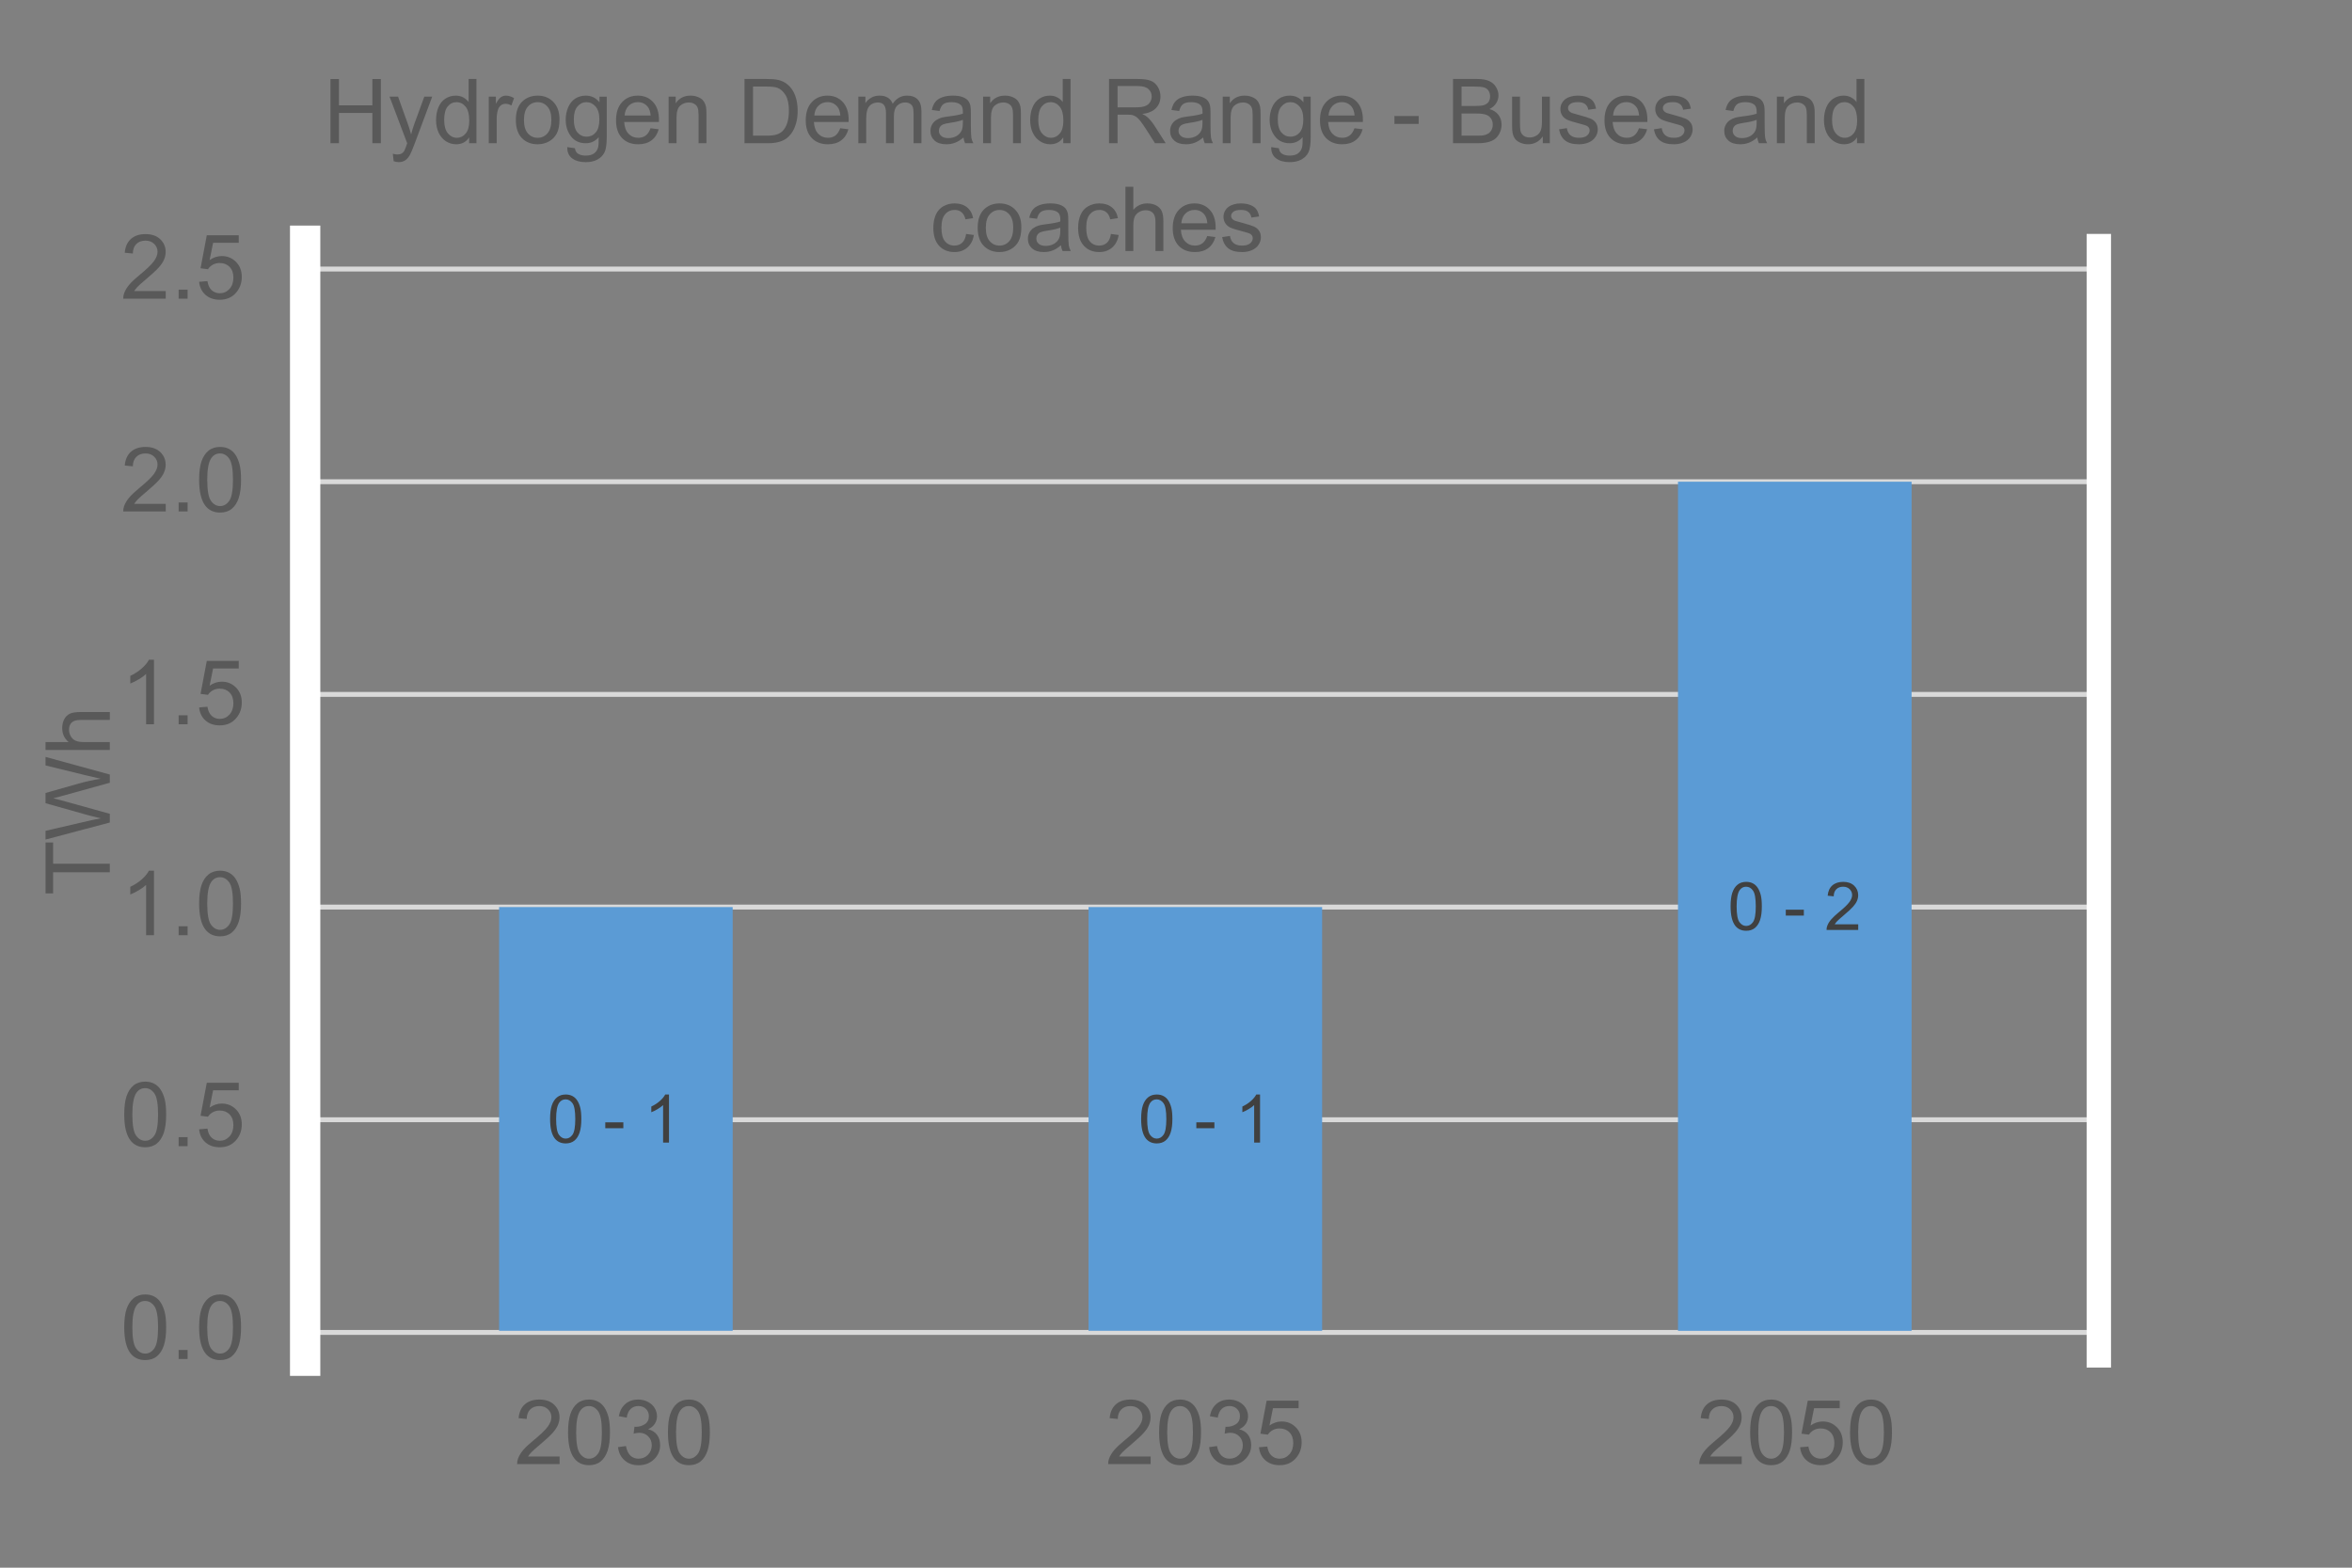 <svg version="1.1" viewBox="0.0 0.0 960.0 640.0" fill="none" stroke="none" stroke-linecap="square" stroke-miterlimit="10" xmlns:xlink="http://www.w3.org/1999/xlink" xmlns="http://www.w3.org/2000/svg"><rect x="0.0" y="0.0" width="960.0" height="640.0" fill="#808080" stroke="none"/><clipPath id="p.0"><path d="m0 0l960.0 0l0 640.0l-960.0 0l0 -640.0z" clip-rule="nonzero"/></clipPath><g clip-path="url(#p.0)"><path fill="#000000" fill-opacity="0.0" d="m0 0l960.0 0l0 640.0l-960.0 0z" fill-rule="evenodd"/><path fill="#000000" fill-opacity="0.0" d="m76.328 23.278l742.898 0l0 88.882l-742.898 0z" fill-rule="evenodd"/><path fill="#595959" d="m134.876 58.478l0 -26.234l3.469 0l0 10.766l13.641 0l0 -10.766l3.469 0l0 26.234l-3.469 0l0 -12.375l-13.641 0l0 12.375l-3.469 0zm25.8 7.328l-0.344 -3.031q1.047 0.281 1.844 0.281q1.062 0 1.703 -0.359q0.656 -0.359 1.062 -1.0q0.312 -0.484 0.984 -2.391q0.094 -0.266 0.281 -0.797l-7.203 -19.047l3.469 0l3.953 11.016q0.766 2.094 1.375 4.406q0.562 -2.219 1.328 -4.328l4.062 -11.094l3.219 0l-7.219 19.344q-1.172 3.125 -1.812 4.312q-0.859 1.594 -1.969 2.328q-1.109 0.75 -2.656 0.75q-0.922 0 -2.078 -0.391zm30.812 -7.328l0 -2.391q-1.812 2.812 -5.312 2.812q-2.281 0 -4.188 -1.25q-1.906 -1.25 -2.953 -3.484q-1.047 -2.25 -1.047 -5.172q0 -2.844 0.953 -5.156q0.953 -2.328 2.844 -3.562q1.891 -1.234 4.25 -1.234q1.703 0 3.047 0.734q1.344 0.719 2.188 1.875l0 -9.406l3.203 0l0 26.234l-2.984 0zm-10.188 -9.484q0 3.656 1.531 5.469q1.547 1.797 3.641 1.797q2.109 0 3.578 -1.719q1.484 -1.734 1.484 -5.281q0 -3.906 -1.5 -5.719q-1.5 -1.828 -3.703 -1.828q-2.141 0 -3.594 1.75q-1.438 1.75 -1.438 5.531zm18.199 9.484l0 -19.016l2.906 0l0 2.891q1.109 -2.031 2.047 -2.672q0.938 -0.641 2.062 -0.641q1.641 0 3.312 1.031l-1.109 3.0q-1.172 -0.703 -2.359 -0.703q-1.062 0 -1.906 0.641q-0.828 0.625 -1.188 1.766q-0.531 1.719 -0.531 3.75l0 9.953l-3.234 0zm11.051 -9.5q0 -5.281 2.938 -7.828q2.453 -2.109 5.969 -2.109q3.922 0 6.406 2.578q2.5 2.562 2.5 7.094q0 3.656 -1.109 5.766q-1.094 2.109 -3.203 3.266q-2.094 1.156 -4.594 1.156q-3.984 0 -6.453 -2.547q-2.453 -2.562 -2.453 -7.375zm3.312 0q0 3.641 1.594 5.469q1.594 1.812 4.0 1.812q2.406 0 4.0 -1.828q1.594 -1.828 1.594 -5.562q0 -3.531 -1.609 -5.344q-1.594 -1.812 -3.984 -1.812q-2.406 0 -4.0 1.812q-1.594 1.797 -1.594 5.453zm17.683 11.078l3.125 0.469q0.203 1.438 1.094 2.109q1.203 0.891 3.281 0.891q2.234 0 3.453 -0.906q1.219 -0.891 1.641 -2.5q0.25 -0.984 0.234 -4.125q-2.109 2.484 -5.266 2.484q-3.906 0 -6.062 -2.828q-2.141 -2.828 -2.141 -6.781q0 -2.719 0.984 -5.016q0.984 -2.312 2.844 -3.562q1.875 -1.25 4.406 -1.25q3.359 0 5.547 2.719l0 -2.297l2.969 0l0 16.438q0 4.438 -0.906 6.281q-0.906 1.859 -2.875 2.938q-1.953 1.078 -4.812 1.078q-3.406 0 -5.5 -1.531q-2.094 -1.531 -2.016 -4.609zm2.672 -11.422q0 3.734 1.484 5.453q1.484 1.719 3.719 1.719q2.219 0 3.719 -1.703q1.5 -1.703 1.5 -5.359q0 -3.5 -1.547 -5.266q-1.547 -1.766 -3.734 -1.766q-2.141 0 -3.641 1.75q-1.5 1.734 -1.5 5.172zm31.308 3.719l3.328 0.422q-0.781 2.906 -2.922 4.516q-2.125 1.609 -5.422 1.609q-4.172 0 -6.625 -2.562q-2.438 -2.562 -2.438 -7.203q0 -4.797 2.469 -7.438q2.469 -2.656 6.406 -2.656q3.812 0 6.219 2.594q2.422 2.594 2.422 7.297q0 0.297 -0.016 0.859l-14.172 0q0.172 3.141 1.766 4.812q1.594 1.656 3.984 1.656q1.766 0 3.016 -0.922q1.25 -0.938 1.984 -2.984zm-10.578 -5.203l10.625 0q-0.219 -2.406 -1.219 -3.594q-1.547 -1.859 -4.0 -1.859q-2.219 0 -3.734 1.484q-1.5 1.484 -1.672 3.969zm17.965 11.328l0 -19.016l2.891 0l0 2.703q2.094 -3.125 6.047 -3.125q1.719 0 3.156 0.625q1.453 0.609 2.156 1.609q0.719 1.0 1.016 2.391q0.172 0.891 0.172 3.125l0 11.688l-3.219 0l0 -11.562q0 -1.969 -0.375 -2.938q-0.375 -0.984 -1.344 -1.562q-0.953 -0.578 -2.234 -0.578q-2.062 0 -3.562 1.312q-1.484 1.297 -1.484 4.953l0 10.375l-3.219 0zm30.977 0l0 -26.234l9.031 0q3.062 0 4.672 0.375q2.266 0.516 3.859 1.875q2.078 1.75 3.094 4.484q1.031 2.734 1.031 6.234q0 2.984 -0.703 5.297q-0.688 2.312 -1.781 3.828q-1.094 1.516 -2.391 2.391q-1.297 0.859 -3.141 1.312q-1.828 0.438 -4.203 0.438l-9.469 0zm3.469 -3.094l5.609 0q2.594 0 4.062 -0.484q1.484 -0.484 2.359 -1.359q1.234 -1.234 1.922 -3.312q0.688 -2.094 0.688 -5.062q0 -4.125 -1.359 -6.328q-1.344 -2.219 -3.266 -2.969q-1.406 -0.531 -4.5 -0.531l-5.516 0l0 20.047zm35.597 -3.031l3.328 0.422q-0.781 2.906 -2.922 4.516q-2.125 1.609 -5.422 1.609q-4.172 0 -6.625 -2.562q-2.438 -2.562 -2.438 -7.203q0 -4.797 2.469 -7.438q2.469 -2.656 6.406 -2.656q3.812 0 6.219 2.594q2.422 2.594 2.422 7.297q0 0.297 -0.016 0.859l-14.172 0q0.172 3.141 1.766 4.812q1.594 1.656 3.984 1.656q1.766 0 3.016 -0.922q1.25 -0.938 1.984 -2.984zm-10.578 -5.203l10.625 0q-0.219 -2.406 -1.219 -3.594q-1.547 -1.859 -4.0 -1.859q-2.219 0 -3.734 1.484q-1.5 1.484 -1.672 3.969zm17.965 11.328l0 -19.016l2.875 0l0 2.672q0.891 -1.391 2.375 -2.234q1.5 -0.859 3.391 -0.859q2.109 0 3.453 0.875q1.359 0.875 1.922 2.453q2.25 -3.328 5.859 -3.328q2.828 0 4.344 1.562q1.531 1.562 1.531 4.828l0 13.047l-3.203 0l0 -11.969q0 -1.938 -0.312 -2.781q-0.312 -0.859 -1.141 -1.375q-0.812 -0.516 -1.938 -0.516q-2.0 0 -3.328 1.328q-1.312 1.328 -1.312 4.266l0 11.047l-3.234 0l0 -12.344q0 -2.156 -0.781 -3.219q-0.781 -1.078 -2.578 -1.078q-1.359 0 -2.516 0.719q-1.156 0.703 -1.672 2.094q-0.516 1.375 -0.516 3.969l0 9.859l-3.219 0zm42.926 -2.344q-1.781 1.516 -3.438 2.141q-1.656 0.625 -3.547 0.625q-3.141 0 -4.828 -1.516q-1.672 -1.531 -1.672 -3.922q0 -1.391 0.625 -2.547q0.641 -1.156 1.672 -1.844q1.031 -0.703 2.312 -1.062q0.953 -0.25 2.875 -0.484q3.891 -0.469 5.734 -1.109q0.016 -0.656 0.016 -0.844q0 -1.969 -0.906 -2.766q-1.234 -1.094 -3.672 -1.094q-2.266 0 -3.359 0.797q-1.078 0.797 -1.594 2.812l-3.156 -0.422q0.438 -2.031 1.422 -3.266q0.984 -1.25 2.844 -1.922q1.859 -0.672 4.312 -0.672q2.438 0 3.953 0.578q1.531 0.562 2.234 1.438q0.719 0.859 1.0 2.188q0.172 0.828 0.172 2.969l0 4.297q0 4.5 0.203 5.688q0.203 1.188 0.812 2.281l-3.359 0q-0.5 -1.0 -0.656 -2.344zm-0.266 -7.203q-1.75 0.719 -5.25 1.219q-2.0 0.297 -2.828 0.656q-0.812 0.344 -1.266 1.047q-0.438 0.688 -0.438 1.531q0 1.281 0.969 2.141q0.984 0.859 2.859 0.859q1.859 0 3.312 -0.812q1.453 -0.812 2.125 -2.234q0.516 -1.094 0.516 -3.219l0 -1.188zm8.261 9.547l0 -19.016l2.891 0l0 2.703q2.094 -3.125 6.047 -3.125q1.719 0 3.156 0.625q1.453 0.609 2.156 1.609q0.719 1.0 1.016 2.391q0.172 0.891 0.172 3.125l0 11.688l-3.219 0l0 -11.562q0 -1.969 -0.375 -2.938q-0.375 -0.984 -1.344 -1.562q-0.953 -0.578 -2.234 -0.578q-2.062 0 -3.562 1.312q-1.484 1.297 -1.484 4.953l0 10.375l-3.219 0zm32.715 0l0 -2.391q-1.812 2.812 -5.312 2.812q-2.281 0 -4.188 -1.25q-1.906 -1.25 -2.953 -3.484q-1.047 -2.25 -1.047 -5.172q0 -2.844 0.953 -5.156q0.953 -2.328 2.844 -3.562q1.891 -1.234 4.25 -1.234q1.703 0 3.047 0.734q1.344 0.719 2.188 1.875l0 -9.406l3.203 0l0 26.234l-2.984 0zm-10.188 -9.484q0 3.656 1.531 5.469q1.547 1.797 3.641 1.797q2.109 0 3.578 -1.719q1.484 -1.734 1.484 -5.281q0 -3.906 -1.5 -5.719q-1.5 -1.828 -3.703 -1.828q-2.141 0 -3.594 1.75q-1.438 1.75 -1.438 5.531zm28.883 9.484l0 -26.234l11.641 0q3.516 0 5.328 0.703q1.828 0.703 2.922 2.5q1.094 1.781 1.094 3.953q0 2.797 -1.812 4.719q-1.797 1.906 -5.578 2.422q1.375 0.656 2.094 1.312q1.516 1.391 2.875 3.484l4.562 7.141l-4.359 0l-3.469 -5.453q-1.531 -2.375 -2.516 -3.625q-0.984 -1.25 -1.766 -1.75q-0.766 -0.5 -1.578 -0.703q-0.594 -0.125 -1.938 -0.125l-4.016 0l0 11.656l-3.484 0zm3.484 -14.656l7.453 0q2.391 0 3.734 -0.484q1.344 -0.5 2.031 -1.578q0.703 -1.094 0.703 -2.359q0 -1.859 -1.359 -3.062q-1.344 -1.203 -4.266 -1.203l-8.297 0l0 8.688zm34.925 12.312q-1.781 1.516 -3.438 2.141q-1.656 0.625 -3.547 0.625q-3.141 0 -4.828 -1.516q-1.672 -1.531 -1.672 -3.922q0 -1.391 0.625 -2.547q0.641 -1.156 1.672 -1.844q1.031 -0.703 2.312 -1.062q0.953 -0.25 2.875 -0.484q3.891 -0.469 5.734 -1.109q0.016 -0.656 0.016 -0.844q0 -1.969 -0.906 -2.766q-1.234 -1.094 -3.672 -1.094q-2.266 0 -3.359 0.797q-1.078 0.797 -1.594 2.812l-3.156 -0.422q0.438 -2.031 1.422 -3.266q0.984 -1.25 2.844 -1.922q1.859 -0.672 4.312 -0.672q2.438 0 3.953 0.578q1.531 0.562 2.234 1.438q0.719 0.859 1.0 2.188q0.172 0.828 0.172 2.969l0 4.297q0 4.5 0.203 5.688q0.203 1.188 0.812 2.281l-3.359 0q-0.5 -1.0 -0.656 -2.344zm-0.266 -7.203q-1.75 0.719 -5.25 1.219q-2.0 0.297 -2.828 0.656q-0.812 0.344 -1.266 1.047q-0.438 0.688 -0.438 1.531q0 1.281 0.969 2.141q0.984 0.859 2.859 0.859q1.859 0 3.312 -0.812q1.453 -0.812 2.125 -2.234q0.516 -1.094 0.516 -3.219l0 -1.188zm8.261 9.547l0 -19.016l2.891 0l0 2.703q2.094 -3.125 6.047 -3.125q1.719 0 3.156 0.625q1.453 0.609 2.156 1.609q0.719 1.0 1.016 2.391q0.172 0.891 0.172 3.125l0 11.688l-3.219 0l0 -11.562q0 -1.969 -0.375 -2.938q-0.375 -0.984 -1.344 -1.562q-0.953 -0.578 -2.234 -0.578q-2.062 0 -3.562 1.312q-1.484 1.297 -1.484 4.953l0 10.375l-3.219 0zm19.793 1.578l3.125 0.469q0.203 1.438 1.094 2.109q1.203 0.891 3.281 0.891q2.234 0 3.453 -0.906q1.219 -0.891 1.641 -2.5q0.25 -0.984 0.234 -4.125q-2.109 2.484 -5.266 2.484q-3.906 0 -6.062 -2.828q-2.141 -2.828 -2.141 -6.781q0 -2.719 0.984 -5.016q0.984 -2.312 2.844 -3.562q1.875 -1.25 4.406 -1.25q3.359 0 5.547 2.719l0 -2.297l2.969 0l0 16.438q0 4.438 -0.906 6.281q-0.906 1.859 -2.875 2.938q-1.953 1.078 -4.812 1.078q-3.406 0 -5.5 -1.531q-2.094 -1.531 -2.016 -4.609zm2.672 -11.422q0 3.734 1.484 5.453q1.484 1.719 3.719 1.719q2.219 0 3.719 -1.703q1.5 -1.703 1.5 -5.359q0 -3.5 -1.547 -5.266q-1.547 -1.766 -3.734 -1.766q-2.141 0 -3.641 1.75q-1.5 1.734 -1.5 5.172zm31.308 3.719l3.328 0.422q-0.781 2.906 -2.922 4.516q-2.125 1.609 -5.422 1.609q-4.172 0 -6.625 -2.562q-2.438 -2.562 -2.438 -7.203q0 -4.797 2.469 -7.438q2.469 -2.656 6.406 -2.656q3.812 0 6.219 2.594q2.422 2.594 2.422 7.297q0 0.297 -0.016 0.859l-14.172 0q0.172 3.141 1.766 4.812q1.594 1.656 3.984 1.656q1.766 0 3.016 -0.922q1.25 -0.938 1.984 -2.984zm-10.578 -5.203l10.625 0q-0.219 -2.406 -1.219 -3.594q-1.547 -1.859 -4.0 -1.859q-2.219 0 -3.734 1.484q-1.5 1.484 -1.672 3.969zm26.883 3.453l0 -3.234l9.906 0l0 3.234l-9.906 0zm23.922 7.875l0 -26.234l9.844 0q3.0 0 4.812 0.797q1.828 0.797 2.859 2.453q1.031 1.656 1.031 3.453q0 1.688 -0.922 3.172q-0.906 1.484 -2.75 2.406q2.375 0.688 3.656 2.375q1.281 1.688 1.281 3.969q0 1.844 -0.781 3.438q-0.781 1.578 -1.922 2.438q-1.141 0.859 -2.875 1.297q-1.719 0.438 -4.234 0.438l-10.0 0zm3.469 -15.219l5.672 0q2.312 0 3.312 -0.297q1.328 -0.391 2.0 -1.297q0.672 -0.922 0.672 -2.297q0 -1.312 -0.625 -2.297q-0.625 -1.0 -1.797 -1.359q-1.156 -0.375 -3.984 -0.375l-5.25 0l0 7.922zm0 12.125l6.531 0q1.688 0 2.359 -0.125q1.203 -0.219 2.0 -0.719q0.812 -0.5 1.328 -1.453q0.531 -0.969 0.531 -2.219q0 -1.469 -0.766 -2.547q-0.75 -1.078 -2.078 -1.516q-1.328 -0.453 -3.844 -0.453l-6.062 0l0 9.031zm33.168 3.094l0 -2.797q-2.219 3.219 -6.031 3.219q-1.688 0 -3.156 -0.641q-1.453 -0.641 -2.156 -1.609q-0.703 -0.984 -0.984 -2.391q-0.203 -0.953 -0.203 -3.016l0 -11.781l3.219 0l0 10.547q0 2.531 0.203 3.406q0.297 1.266 1.281 2.0q0.984 0.719 2.438 0.719q1.453 0 2.719 -0.734q1.281 -0.75 1.797 -2.031q0.531 -1.281 0.531 -3.719l0 -10.188l3.219 0l0 19.016l-2.875 0zm6.636 -5.672l3.188 -0.5q0.266 1.906 1.484 2.938q1.234 1.016 3.438 1.016q2.219 0 3.297 -0.906q1.078 -0.906 1.078 -2.125q0 -1.094 -0.953 -1.719q-0.672 -0.422 -3.297 -1.078q-3.547 -0.906 -4.922 -1.547q-1.359 -0.656 -2.062 -1.812q-0.703 -1.156 -0.703 -2.547q0 -1.281 0.578 -2.359q0.578 -1.078 1.578 -1.797q0.75 -0.562 2.047 -0.938q1.297 -0.391 2.781 -0.391q2.25 0 3.938 0.641q1.688 0.641 2.484 1.75q0.812 1.094 1.125 2.938l-3.156 0.438q-0.219 -1.469 -1.25 -2.281q-1.016 -0.828 -2.906 -0.828q-2.219 0 -3.172 0.734q-0.938 0.719 -0.938 1.703q0 0.641 0.391 1.141q0.391 0.516 1.234 0.859q0.484 0.172 2.844 0.812q3.422 0.922 4.766 1.5q1.359 0.578 2.125 1.688q0.781 1.109 0.781 2.766q0 1.609 -0.953 3.031q-0.938 1.422 -2.719 2.203q-1.766 0.766 -4.0 0.766q-3.703 0 -5.641 -1.531q-1.938 -1.547 -2.484 -4.562zm32.625 -0.453l3.328 0.422q-0.781 2.906 -2.922 4.516q-2.125 1.609 -5.422 1.609q-4.172 0 -6.625 -2.562q-2.438 -2.562 -2.438 -7.203q0 -4.797 2.469 -7.438q2.469 -2.656 6.406 -2.656q3.812 0 6.219 2.594q2.422 2.594 2.422 7.297q0 0.297 -0.016 0.859l-14.172 0q0.172 3.141 1.766 4.812q1.594 1.656 3.984 1.656q1.766 0 3.016 -0.922q1.25 -0.938 1.984 -2.984zm-10.578 -5.203l10.625 0q-0.219 -2.406 -1.219 -3.594q-1.547 -1.859 -4.0 -1.859q-2.219 0 -3.734 1.484q-1.5 1.484 -1.672 3.969zm16.668 5.656l3.188 -0.5q0.266 1.906 1.484 2.938q1.234 1.016 3.438 1.016q2.219 0 3.297 -0.906q1.078 -0.906 1.078 -2.125q0 -1.094 -0.953 -1.719q-0.672 -0.422 -3.297 -1.078q-3.547 -0.906 -4.922 -1.547q-1.359 -0.656 -2.062 -1.812q-0.703 -1.156 -0.703 -2.547q0 -1.281 0.578 -2.359q0.578 -1.078 1.578 -1.797q0.75 -0.562 2.047 -0.938q1.297 -0.391 2.781 -0.391q2.25 0 3.938 0.641q1.688 0.641 2.484 1.75q0.812 1.094 1.125 2.938l-3.156 0.438q-0.219 -1.469 -1.25 -2.281q-1.016 -0.828 -2.906 -0.828q-2.219 0 -3.172 0.734q-0.938 0.719 -0.938 1.703q0 0.641 0.391 1.141q0.391 0.516 1.234 0.859q0.484 0.172 2.844 0.812q3.422 0.922 4.766 1.5q1.359 0.578 2.125 1.688q0.781 1.109 0.781 2.766q0 1.609 -0.953 3.031q-0.938 1.422 -2.719 2.203q-1.766 0.766 -4.0 0.766q-3.703 0 -5.641 -1.531q-1.938 -1.547 -2.484 -4.562zm42.2 3.328q-1.781 1.516 -3.438 2.141q-1.656 0.625 -3.547 0.625q-3.141 0 -4.828 -1.516q-1.672 -1.531 -1.672 -3.922q0 -1.391 0.625 -2.547q0.641 -1.156 1.672 -1.844q1.031 -0.703 2.312 -1.062q0.953 -0.25 2.875 -0.484q3.891 -0.469 5.734 -1.109q0.016 -0.656 0.016 -0.844q0 -1.969 -0.906 -2.766q-1.234 -1.094 -3.672 -1.094q-2.266 0 -3.359 0.797q-1.078 0.797 -1.594 2.812l-3.156 -0.422q0.438 -2.031 1.422 -3.266q0.984 -1.25 2.844 -1.922q1.859 -0.672 4.312 -0.672q2.438 0 3.953 0.578q1.531 0.562 2.234 1.438q0.719 0.859 1.0 2.188q0.172 0.828 0.172 2.969l0 4.297q0 4.5 0.203 5.688q0.203 1.188 0.812 2.281l-3.359 0q-0.5 -1.0 -0.656 -2.344zm-0.266 -7.203q-1.75 0.719 -5.25 1.219q-2.0 0.297 -2.828 0.656q-0.812 0.344 -1.266 1.047q-0.438 0.688 -0.438 1.531q0 1.281 0.969 2.141q0.984 0.859 2.859 0.859q1.859 0 3.312 -0.812q1.453 -0.812 2.125 -2.234q0.516 -1.094 0.516 -3.219l0 -1.188zm8.261 9.547l0 -19.016l2.891 0l0 2.703q2.094 -3.125 6.047 -3.125q1.719 0 3.156 0.625q1.453 0.609 2.156 1.609q0.719 1.0 1.016 2.391q0.172 0.891 0.172 3.125l0 11.688l-3.219 0l0 -11.562q0 -1.969 -0.375 -2.938q-0.375 -0.984 -1.344 -1.562q-0.953 -0.578 -2.234 -0.578q-2.062 0 -3.562 1.312q-1.484 1.297 -1.484 4.953l0 10.375l-3.219 0zm32.715 0l0 -2.391q-1.812 2.812 -5.312 2.812q-2.281 0 -4.188 -1.25q-1.906 -1.25 -2.953 -3.484q-1.047 -2.25 -1.047 -5.172q0 -2.844 0.953 -5.156q0.953 -2.328 2.844 -3.562q1.891 -1.234 4.25 -1.234q1.703 0 3.047 0.734q1.344 0.719 2.188 1.875l0 -9.406l3.203 0l0 26.234l-2.984 0zm-10.188 -9.484q0 3.656 1.531 5.469q1.547 1.797 3.641 1.797q2.109 0 3.578 -1.719q1.484 -1.734 1.484 -5.281q0 -3.906 -1.5 -5.719q-1.5 -1.828 -3.703 -1.828q-2.141 0 -3.594 1.75q-1.438 1.75 -1.438 5.531z" fill-rule="nonzero"/><path fill="#595959" d="m394.324 95.509l3.172 0.422q-0.516 3.266 -2.656 5.125q-2.141 1.844 -5.25 1.844q-3.906 0 -6.281 -2.547q-2.359 -2.547 -2.359 -7.312q0 -3.078 1.016 -5.375q1.016 -2.312 3.094 -3.469q2.094 -1.156 4.547 -1.156q3.094 0 5.062 1.562q1.969 1.562 2.531 4.453l-3.141 0.484q-0.438 -1.922 -1.578 -2.875q-1.141 -0.969 -2.75 -0.969q-2.438 0 -3.953 1.75q-1.516 1.734 -1.516 5.516q0 3.828 1.453 5.562q1.469 1.734 3.844 1.734q1.891 0 3.156 -1.156q1.281 -1.172 1.609 -3.594zm4.734 -2.531q0 -5.281 2.938 -7.828q2.453 -2.109 5.969 -2.109q3.922 0 6.406 2.578q2.5 2.562 2.5 7.094q0 3.656 -1.109 5.766q-1.094 2.109 -3.203 3.266q-2.094 1.156 -4.594 1.156q-3.984 0 -6.453 -2.547q-2.453 -2.562 -2.453 -7.375zm3.312 0q0 3.641 1.594 5.469q1.594 1.812 4.0 1.812q2.406 0 4.0 -1.828q1.594 -1.828 1.594 -5.562q0 -3.531 -1.609 -5.344q-1.594 -1.812 -3.984 -1.812q-2.406 0 -4.0 1.812q-1.594 1.797 -1.594 5.453zm30.668 7.156q-1.781 1.516 -3.438 2.141q-1.656 0.625 -3.547 0.625q-3.141 0 -4.828 -1.516q-1.672 -1.531 -1.672 -3.922q0 -1.391 0.625 -2.547q0.641 -1.156 1.672 -1.844q1.031 -0.703 2.312 -1.062q0.953 -0.25 2.875 -0.484q3.891 -0.469 5.734 -1.109q0.016 -0.656 0.016 -0.844q0 -1.969 -0.906 -2.766q-1.234 -1.094 -3.672 -1.094q-2.266 0 -3.359 0.797q-1.078 0.797 -1.594 2.812l-3.156 -0.422q0.438 -2.031 1.422 -3.266q0.984 -1.25 2.844 -1.922q1.859 -0.672 4.312 -0.672q2.438 0 3.953 0.578q1.531 0.562 2.234 1.438q0.719 0.859 1.0 2.188q0.172 0.828 0.172 2.969l0 4.297q0 4.5 0.203 5.688q0.203 1.188 0.812 2.281l-3.359 0q-0.5 -1.0 -0.656 -2.344zm-0.266 -7.203q-1.75 0.719 -5.25 1.219q-2.0 0.297 -2.828 0.656q-0.812 0.344 -1.266 1.047q-0.438 0.688 -0.438 1.531q0 1.281 0.969 2.141q0.984 0.859 2.859 0.859q1.859 0 3.312 -0.812q1.453 -0.812 2.125 -2.234q0.516 -1.094 0.516 -3.219l0 -1.188zm20.652 2.578l3.172 0.422q-0.516 3.266 -2.656 5.125q-2.141 1.844 -5.25 1.844q-3.906 0 -6.281 -2.547q-2.359 -2.547 -2.359 -7.312q0 -3.078 1.016 -5.375q1.016 -2.312 3.094 -3.469q2.094 -1.156 4.547 -1.156q3.094 0 5.062 1.562q1.969 1.562 2.531 4.453l-3.141 0.484q-0.438 -1.922 -1.578 -2.875q-1.141 -0.969 -2.75 -0.969q-2.438 0 -3.953 1.75q-1.516 1.734 -1.516 5.516q0 3.828 1.453 5.562q1.469 1.734 3.844 1.734q1.891 0 3.156 -1.156q1.281 -1.172 1.609 -3.594zm5.938 6.969l0 -26.234l3.219 0l0 9.406q2.25 -2.609 5.688 -2.609q2.109 0 3.672 0.844q1.562 0.828 2.234 2.297q0.672 1.453 0.672 4.25l0 12.047l-3.234 0l0 -12.047q0 -2.422 -1.047 -3.516q-1.047 -1.094 -2.953 -1.094q-1.438 0 -2.703 0.75q-1.25 0.734 -1.797 2.0q-0.531 1.266 -0.531 3.5l0 10.406l-3.219 0zm33.386 -6.125l3.328 0.422q-0.781 2.906 -2.922 4.516q-2.125 1.609 -5.422 1.609q-4.172 0 -6.625 -2.562q-2.438 -2.562 -2.438 -7.203q0 -4.797 2.469 -7.438q2.469 -2.656 6.406 -2.656q3.812 0 6.219 2.594q2.422 2.594 2.422 7.297q0 0.297 -0.016 0.859l-14.172 0q0.172 3.141 1.766 4.812q1.594 1.656 3.984 1.656q1.766 0 3.016 -0.922q1.25 -0.938 1.984 -2.984zm-10.578 -5.203l10.625 0q-0.219 -2.406 -1.219 -3.594q-1.547 -1.859 -4.0 -1.859q-2.219 0 -3.734 1.484q-1.5 1.484 -1.672 3.969zm16.668 5.656l3.188 -0.5q0.266 1.906 1.484 2.938q1.234 1.016 3.438 1.016q2.219 0 3.297 -0.906q1.078 -0.906 1.078 -2.125q0 -1.094 -0.953 -1.719q-0.672 -0.422 -3.297 -1.078q-3.547 -0.906 -4.922 -1.547q-1.359 -0.656 -2.062 -1.812q-0.703 -1.156 -0.703 -2.547q0 -1.281 0.578 -2.359q0.578 -1.078 1.578 -1.797q0.75 -0.562 2.047 -0.938q1.297 -0.391 2.781 -0.391q2.25 0 3.938 0.641q1.688 0.641 2.484 1.75q0.812 1.094 1.125 2.938l-3.156 0.438q-0.219 -1.469 -1.25 -2.281q-1.016 -0.828 -2.906 -0.828q-2.219 0 -3.172 0.734q-0.938 0.719 -0.938 1.703q0 0.641 0.391 1.141q0.391 0.516 1.234 0.859q0.484 0.172 2.844 0.812q3.422 0.922 4.766 1.5q1.359 0.578 2.125 1.688q0.781 1.109 0.781 2.766q0 1.609 -0.953 3.031q-0.938 1.422 -2.719 2.203q-1.766 0.766 -4.0 0.766q-3.703 0 -5.641 -1.531q-1.938 -1.547 -2.484 -4.562z" fill-rule="nonzero"/><path stroke="#d9d9d9" stroke-width="2.0" stroke-linecap="butt" d="m129.228 108.835l0 436.121" fill-rule="nonzero"/><path stroke="#d9d9d9" stroke-width="2.0" stroke-linecap="butt" d="m854.717 108.835l0 436.121" fill-rule="nonzero"/><path stroke="#d9d9d9" stroke-width="2.0" stroke-linecap="butt" d="m128.228 109.835l727.488 0" fill-rule="nonzero"/><path stroke="#d9d9d9" stroke-width="2.0" stroke-linecap="butt" d="m128.228 196.659l727.488 0" fill-rule="nonzero"/><path stroke="#d9d9d9" stroke-width="2.0" stroke-linecap="butt" d="m128.228 283.483l727.488 0" fill-rule="nonzero"/><path stroke="#d9d9d9" stroke-width="2.0" stroke-linecap="butt" d="m128.228 370.307l727.488 0" fill-rule="nonzero"/><path stroke="#d9d9d9" stroke-width="2.0" stroke-linecap="butt" d="m128.228 457.131l727.488 0" fill-rule="nonzero"/><path stroke="#d9d9d9" stroke-width="2.0" stroke-linecap="butt" d="m128.228 543.955l727.488 0" fill-rule="nonzero"/><path fill="#000000" fill-opacity="0.0" d="m37.787 86.719l62.362 0l0 44.441l-62.362 0z" fill-rule="evenodd"/><path fill="#595959" d="m67.646 118.825l0 3.094l-17.344 0q-0.031 -1.156 0.375 -2.234q0.656 -1.781 2.109 -3.5q1.469 -1.719 4.234 -3.969q4.266 -3.5 5.766 -5.547q1.516 -2.062 1.516 -3.891q0 -1.906 -1.375 -3.219q-1.359 -1.328 -3.562 -1.328q-2.328 0 -3.734 1.406q-1.391 1.391 -1.406 3.859l-3.312 -0.328q0.344 -3.719 2.562 -5.656q2.219 -1.938 5.953 -1.938q3.781 0 5.984 2.094q2.203 2.094 2.203 5.188q0 1.578 -0.656 3.109q-0.641 1.516 -2.141 3.203q-1.484 1.672 -4.953 4.609q-2.906 2.438 -3.734 3.312q-0.812 0.859 -1.359 1.734l12.875 0zm5.261 3.094l0 -3.672l3.672 0l0 3.672l-3.672 0zm8.372 -6.875l3.391 -0.281q0.375 2.469 1.734 3.719q1.375 1.234 3.312 1.234q2.328 0 3.938 -1.75q1.609 -1.75 1.609 -4.656q0 -2.75 -1.547 -4.344q-1.547 -1.594 -4.062 -1.594q-1.547 0 -2.812 0.703q-1.25 0.703 -1.953 1.828l-3.031 -0.391l2.547 -13.469l13.047 0l0 3.078l-10.469 0l-1.422 7.047q2.359 -1.641 4.953 -1.641q3.438 0 5.797 2.375q2.375 2.375 2.375 6.125q0 3.562 -2.078 6.156q-2.531 3.188 -6.891 3.188q-3.578 0 -5.844 -2.0q-2.266 -2.016 -2.594 -5.328z" fill-rule="nonzero"/><path fill="#000000" fill-opacity="0.0" d="m37.787 173.601l62.362 0l0 44.441l-62.362 0z" fill-rule="evenodd"/><path fill="#595959" d="m67.646 205.707l0 3.094l-17.344 0q-0.031 -1.156 0.375 -2.234q0.656 -1.781 2.109 -3.5q1.469 -1.719 4.234 -3.969q4.266 -3.5 5.766 -5.547q1.516 -2.062 1.516 -3.891q0 -1.906 -1.375 -3.219q-1.359 -1.328 -3.562 -1.328q-2.328 0 -3.734 1.406q-1.391 1.391 -1.406 3.859l-3.312 -0.328q0.344 -3.719 2.562 -5.656q2.219 -1.938 5.953 -1.938q3.781 0 5.984 2.094q2.203 2.094 2.203 5.188q0 1.578 -0.656 3.109q-0.641 1.516 -2.141 3.203q-1.484 1.672 -4.953 4.609q-2.906 2.438 -3.734 3.312q-0.812 0.859 -1.359 1.734l12.875 0zm5.261 3.094l0 -3.672l3.672 0l0 3.672l-3.672 0zm8.372 -12.938q0 -4.656 0.953 -7.484q0.969 -2.844 2.859 -4.375q1.891 -1.547 4.75 -1.547q2.109 0 3.703 0.859q1.594 0.844 2.625 2.453q1.047 1.594 1.625 3.891q0.594 2.297 0.594 6.203q0 4.609 -0.953 7.453q-0.938 2.828 -2.828 4.391q-1.891 1.547 -4.766 1.547q-3.797 0 -5.969 -2.719q-2.594 -3.281 -2.594 -10.672zm3.312 0q0 6.453 1.516 8.594q1.516 2.141 3.734 2.141q2.219 0 3.734 -2.141q1.516 -2.156 1.516 -8.594q0 -6.484 -1.516 -8.609q-1.516 -2.141 -3.766 -2.141q-2.219 0 -3.547 1.891q-1.672 2.391 -1.672 8.859z" fill-rule="nonzero"/><path fill="#000000" fill-opacity="0.0" d="m37.787 260.483l62.362 0l0 44.441l-62.362 0z" fill-rule="evenodd"/><path fill="#595959" d="m62.849 295.683l-3.219 0l0 -20.531q-1.172 1.109 -3.062 2.219q-1.875 1.109 -3.391 1.672l0 -3.125q2.703 -1.266 4.719 -3.062q2.031 -1.812 2.875 -3.516l2.078 0l0 26.344zm10.058 0l0 -3.672l3.672 0l0 3.672l-3.672 0zm8.372 -6.875l3.391 -0.281q0.375 2.469 1.734 3.719q1.375 1.234 3.312 1.234q2.328 0 3.938 -1.75q1.609 -1.75 1.609 -4.656q0 -2.75 -1.547 -4.344q-1.547 -1.594 -4.062 -1.594q-1.547 0 -2.812 0.703q-1.25 0.703 -1.953 1.828l-3.031 -0.391l2.547 -13.469l13.047 0l0 3.078l-10.469 0l-1.422 7.047q2.359 -1.641 4.953 -1.641q3.438 0 5.797 2.375q2.375 2.375 2.375 6.125q0 3.562 -2.078 6.156q-2.531 3.188 -6.891 3.188q-3.578 0 -5.844 -2.0q-2.266 -2.016 -2.594 -5.328z" fill-rule="nonzero"/><path fill="#000000" fill-opacity="0.0" d="m37.787 346.598l62.362 0l0 44.441l-62.362 0z" fill-rule="evenodd"/><path fill="#595959" d="m62.849 381.798l-3.219 0l0 -20.531q-1.172 1.109 -3.062 2.219q-1.875 1.109 -3.391 1.672l0 -3.125q2.703 -1.266 4.719 -3.062q2.031 -1.812 2.875 -3.516l2.078 0l0 26.344zm10.058 0l0 -3.672l3.672 0l0 3.672l-3.672 0zm8.372 -12.938q0 -4.656 0.953 -7.484q0.969 -2.844 2.859 -4.375q1.891 -1.547 4.75 -1.547q2.109 0 3.703 0.859q1.594 0.844 2.625 2.453q1.047 1.594 1.625 3.891q0.594 2.297 0.594 6.203q0 4.609 -0.953 7.453q-0.938 2.828 -2.828 4.391q-1.891 1.547 -4.766 1.547q-3.797 0 -5.969 -2.719q-2.594 -3.281 -2.594 -10.672zm3.312 0q0 6.453 1.516 8.594q1.516 2.141 3.734 2.141q2.219 0 3.734 -2.141q1.516 -2.156 1.516 -8.594q0 -6.484 -1.516 -8.609q-1.516 -2.141 -3.766 -2.141q-2.219 0 -3.547 1.891q-1.672 2.391 -1.672 8.859z" fill-rule="nonzero"/><path fill="#000000" fill-opacity="0.0" d="m37.787 432.714l62.362 0l0 44.441l-62.362 0z" fill-rule="evenodd"/><path fill="#595959" d="m50.708 454.976q0 -4.656 0.953 -7.484q0.969 -2.844 2.859 -4.375q1.891 -1.547 4.75 -1.547q2.109 0 3.703 0.859q1.594 0.844 2.625 2.453q1.047 1.594 1.625 3.891q0.594 2.297 0.594 6.203q0 4.609 -0.953 7.453q-0.938 2.828 -2.828 4.391q-1.891 1.547 -4.766 1.547q-3.797 0 -5.969 -2.719q-2.594 -3.281 -2.594 -10.672zm3.312 0q0 6.453 1.516 8.594q1.516 2.141 3.734 2.141q2.219 0 3.734 -2.141q1.516 -2.156 1.516 -8.594q0 -6.484 -1.516 -8.609q-1.516 -2.141 -3.766 -2.141q-2.219 0 -3.547 1.891q-1.672 2.391 -1.672 8.859zm18.886 12.938l0 -3.672l3.672 0l0 3.672l-3.672 0zm8.372 -6.875l3.391 -0.281q0.375 2.469 1.734 3.719q1.375 1.234 3.312 1.234q2.328 0 3.938 -1.75q1.609 -1.75 1.609 -4.656q0 -2.75 -1.547 -4.344q-1.547 -1.594 -4.062 -1.594q-1.547 0 -2.812 0.703q-1.25 0.703 -1.953 1.828l-3.031 -0.391l2.547 -13.469l13.047 0l0 3.078l-10.469 0l-1.422 7.047q2.359 -1.641 4.953 -1.641q3.438 0 5.797 2.375q2.375 2.375 2.375 6.125q0 3.562 -2.078 6.156q-2.531 3.188 -6.891 3.188q-3.578 0 -5.844 -2.0q-2.266 -2.016 -2.594 -5.328z" fill-rule="nonzero"/><path fill="#000000" fill-opacity="0.0" d="m37.787 519.596l62.362 0l0 44.441l-62.362 0z" fill-rule="evenodd"/><path fill="#595959" d="m50.708 541.858q0 -4.656 0.953 -7.484q0.969 -2.844 2.859 -4.375q1.891 -1.547 4.75 -1.547q2.109 0 3.703 0.859q1.594 0.844 2.625 2.453q1.047 1.594 1.625 3.891q0.594 2.297 0.594 6.203q0 4.609 -0.953 7.453q-0.938 2.828 -2.828 4.391q-1.891 1.547 -4.766 1.547q-3.797 0 -5.969 -2.719q-2.594 -3.281 -2.594 -10.672zm3.312 0q0 6.453 1.516 8.594q1.516 2.141 3.734 2.141q2.219 0 3.734 -2.141q1.516 -2.156 1.516 -8.594q0 -6.484 -1.516 -8.609q-1.516 -2.141 -3.766 -2.141q-2.219 0 -3.547 1.891q-1.672 2.391 -1.672 8.859zm18.886 12.938l0 -3.672l3.672 0l0 3.672l-3.672 0zm8.372 -12.938q0 -4.656 0.953 -7.484q0.969 -2.844 2.859 -4.375q1.891 -1.547 4.75 -1.547q2.109 0 3.703 0.859q1.594 0.844 2.625 2.453q1.047 1.594 1.625 3.891q0.594 2.297 0.594 6.203q0 4.609 -0.953 7.453q-0.938 2.828 -2.828 4.391q-1.891 1.547 -4.766 1.547q-3.797 0 -5.969 -2.719q-2.594 -3.281 -2.594 -10.672zm3.312 0q0 6.453 1.516 8.594q1.516 2.141 3.734 2.141q2.219 0 3.734 -2.141q1.516 -2.156 1.516 -8.594q0 -6.484 -1.516 -8.609q-1.516 -2.141 -3.766 -2.141q-2.219 0 -3.547 1.891q-1.672 2.391 -1.672 8.859z" fill-rule="nonzero"/><path fill="#000000" fill-opacity="0.0" d="m9.627 370.549l0 -87.307l44.441 0l0 87.307z" fill-rule="evenodd"/><path fill="#595959" d="m44.827 356.083l-23.141 0l0 8.641l-3.094 0l0 -20.797l3.094 0l0 8.688l23.141 0l0 3.469zm0 -20.297l-26.234 6.953l0 -3.562l17.203 -3.984q2.688 -0.641 5.359 -1.109q-4.203 -1.0 -4.844 -1.188l-17.719 -4.984l0 -4.188l13.281 -3.766q4.938 -1.406 9.281 -2.031q-2.484 -0.516 -5.703 -1.312l-16.859 -4.125l0 -3.484l26.234 7.203l0 3.344l-20.0 5.531q-2.5 0.688 -3.078 0.812q1.812 0.422 3.078 0.781l20.0 5.562l0 3.547zm0 -29.614l-26.234 0l0 -3.219l9.406 0q-2.609 -2.25 -2.609 -5.688q0 -2.109 0.844 -3.672q0.828 -1.562 2.297 -2.234q1.453 -0.672 4.25 -0.672l12.047 0l0 3.234l-12.047 0q-2.422 0 -3.516 1.047q-1.094 1.047 -1.094 2.953q0 1.438 0.75 2.703q0.734 1.25 2.0 1.797q1.266 0.531 3.5 0.531l10.406 0l0 3.219z" fill-rule="nonzero"/><path fill="#000000" fill-opacity="0.0" d="m200.144 562.504l101.165 0l0 44.441l-101.165 0z" fill-rule="evenodd"/><path fill="#595959" d="m228.407 594.61l0 3.094l-17.344 0q-0.031 -1.156 0.375 -2.234q0.656 -1.781 2.109 -3.5q1.469 -1.719 4.234 -3.969q4.266 -3.5 5.766 -5.547q1.516 -2.062 1.516 -3.891q0 -1.906 -1.375 -3.219q-1.359 -1.328 -3.562 -1.328q-2.328 0 -3.734 1.406q-1.391 1.391 -1.406 3.859l-3.312 -0.328q0.344 -3.719 2.562 -5.656q2.219 -1.938 5.953 -1.938q3.781 0 5.984 2.094q2.203 2.094 2.203 5.188q0 1.578 -0.656 3.109q-0.641 1.516 -2.141 3.203q-1.484 1.672 -4.953 4.609q-2.906 2.438 -3.734 3.312q-0.812 0.859 -1.359 1.734l12.875 0zm3.449 -9.844q0 -4.656 0.953 -7.484q0.969 -2.844 2.859 -4.375q1.891 -1.547 4.75 -1.547q2.109 0 3.703 0.859q1.594 0.844 2.625 2.453q1.047 1.594 1.625 3.891q0.594 2.297 0.594 6.203q0 4.609 -0.953 7.453q-0.938 2.828 -2.828 4.391q-1.891 1.547 -4.766 1.547q-3.797 0 -5.969 -2.719q-2.594 -3.281 -2.594 -10.672zm3.312 0q0 6.453 1.516 8.594q1.516 2.141 3.734 2.141q2.219 0 3.734 -2.141q1.516 -2.156 1.516 -8.594q0 -6.484 -1.516 -8.609q-1.516 -2.141 -3.766 -2.141q-2.219 0 -3.547 1.891q-1.672 2.391 -1.672 8.859zm17.105 6.016l3.219 -0.438q0.547 2.734 1.875 3.953q1.344 1.203 3.25 1.203q2.281 0 3.844 -1.578q1.562 -1.578 1.562 -3.891q0 -2.219 -1.453 -3.656q-1.438 -1.453 -3.672 -1.453q-0.922 0 -2.281 0.359l0.359 -2.828q0.328 0.031 0.516 0.031q2.062 0 3.703 -1.062q1.656 -1.078 1.656 -3.312q0 -1.781 -1.203 -2.938q-1.203 -1.172 -3.094 -1.172q-1.875 0 -3.141 1.188q-1.25 1.188 -1.609 3.547l-3.219 -0.578q0.594 -3.234 2.688 -5.016q2.094 -1.781 5.203 -1.781q2.156 0 3.953 0.922q1.812 0.922 2.766 2.516q0.969 1.594 0.969 3.375q0 1.703 -0.922 3.109q-0.906 1.391 -2.703 2.203q2.328 0.547 3.609 2.234q1.297 1.688 1.297 4.234q0 3.438 -2.516 5.828q-2.5 2.391 -6.328 2.391q-3.453 0 -5.734 -2.062q-2.281 -2.062 -2.594 -5.328zm20.355 -6.016q0 -4.656 0.953 -7.484q0.969 -2.844 2.859 -4.375q1.891 -1.547 4.75 -1.547q2.109 0 3.703 0.859q1.594 0.844 2.625 2.453q1.047 1.594 1.625 3.891q0.594 2.297 0.594 6.203q0 4.609 -0.953 7.453q-0.938 2.828 -2.828 4.391q-1.891 1.547 -4.766 1.547q-3.797 0 -5.969 -2.719q-2.594 -3.281 -2.594 -10.672zm3.312 0q0 6.453 1.516 8.594q1.516 2.141 3.734 2.141q2.219 0 3.734 -2.141q1.516 -2.156 1.516 -8.594q0 -6.484 -1.516 -8.609q-1.516 -2.141 -3.766 -2.141q-2.219 0 -3.547 1.891q-1.672 2.391 -1.672 8.859z" fill-rule="nonzero"/><path fill="#000000" fill-opacity="0.0" d="m441.39 562.504l101.165 0l0 44.441l-101.165 0z" fill-rule="evenodd"/><path fill="#595959" d="m469.653 594.61l0 3.094l-17.344 0q-0.031 -1.156 0.375 -2.234q0.656 -1.781 2.109 -3.5q1.469 -1.719 4.234 -3.969q4.266 -3.5 5.766 -5.547q1.516 -2.062 1.516 -3.891q0 -1.906 -1.375 -3.219q-1.359 -1.328 -3.562 -1.328q-2.328 0 -3.734 1.406q-1.391 1.391 -1.406 3.859l-3.312 -0.328q0.344 -3.719 2.562 -5.656q2.219 -1.938 5.953 -1.938q3.781 0 5.984 2.094q2.203 2.094 2.203 5.188q0 1.578 -0.656 3.109q-0.641 1.516 -2.141 3.203q-1.484 1.672 -4.953 4.609q-2.906 2.438 -3.734 3.312q-0.812 0.859 -1.359 1.734l12.875 0zm3.449 -9.844q0 -4.656 0.953 -7.484q0.969 -2.844 2.859 -4.375q1.891 -1.547 4.75 -1.547q2.109 0 3.703 0.859q1.594 0.844 2.625 2.453q1.047 1.594 1.625 3.891q0.594 2.297 0.594 6.203q0 4.609 -0.953 7.453q-0.938 2.828 -2.828 4.391q-1.891 1.547 -4.766 1.547q-3.797 0 -5.969 -2.719q-2.594 -3.281 -2.594 -10.672zm3.312 0q0 6.453 1.516 8.594q1.516 2.141 3.734 2.141q2.219 0 3.734 -2.141q1.516 -2.156 1.516 -8.594q0 -6.484 -1.516 -8.609q-1.516 -2.141 -3.766 -2.141q-2.219 0 -3.547 1.891q-1.672 2.391 -1.672 8.859zm17.105 6.016l3.219 -0.438q0.547 2.734 1.875 3.953q1.344 1.203 3.25 1.203q2.281 0 3.844 -1.578q1.562 -1.578 1.562 -3.891q0 -2.219 -1.453 -3.656q-1.438 -1.453 -3.672 -1.453q-0.922 0 -2.281 0.359l0.359 -2.828q0.328 0.031 0.516 0.031q2.062 0 3.703 -1.062q1.656 -1.078 1.656 -3.312q0 -1.781 -1.203 -2.938q-1.203 -1.172 -3.094 -1.172q-1.875 0 -3.141 1.188q-1.25 1.188 -1.609 3.547l-3.219 -0.578q0.594 -3.234 2.688 -5.016q2.094 -1.781 5.203 -1.781q2.156 0 3.953 0.922q1.812 0.922 2.766 2.516q0.969 1.594 0.969 3.375q0 1.703 -0.922 3.109q-0.906 1.391 -2.703 2.203q2.328 0.547 3.609 2.234q1.297 1.688 1.297 4.234q0 3.438 -2.516 5.828q-2.5 2.391 -6.328 2.391q-3.453 0 -5.734 -2.062q-2.281 -2.062 -2.594 -5.328zm20.355 0.047l3.391 -0.281q0.375 2.469 1.734 3.719q1.375 1.234 3.312 1.234q2.328 0 3.938 -1.75q1.609 -1.75 1.609 -4.656q0 -2.75 -1.547 -4.344q-1.547 -1.594 -4.062 -1.594q-1.547 0 -2.812 0.703q-1.25 0.703 -1.953 1.828l-3.031 -0.391l2.547 -13.469l13.047 0l0 3.078l-10.469 0l-1.422 7.047q2.359 -1.641 4.953 -1.641q3.438 0 5.797 2.375q2.375 2.375 2.375 6.125q0 3.562 -2.078 6.156q-2.531 3.188 -6.891 3.188q-3.578 0 -5.844 -2.0q-2.266 -2.016 -2.594 -5.328z" fill-rule="nonzero"/><path fill="#000000" fill-opacity="0.0" d="m682.636 562.504l101.165 0l0 44.441l-101.165 0z" fill-rule="evenodd"/><path fill="#595959" d="m710.899 594.61l0 3.094l-17.344 0q-0.031 -1.156 0.375 -2.234q0.656 -1.781 2.109 -3.5q1.469 -1.719 4.234 -3.969q4.266 -3.5 5.766 -5.547q1.516 -2.062 1.516 -3.891q0 -1.906 -1.375 -3.219q-1.359 -1.328 -3.562 -1.328q-2.328 0 -3.734 1.406q-1.391 1.391 -1.406 3.859l-3.312 -0.328q0.344 -3.719 2.562 -5.656q2.219 -1.938 5.953 -1.938q3.781 0 5.984 2.094q2.203 2.094 2.203 5.188q0 1.578 -0.656 3.109q-0.641 1.516 -2.141 3.203q-1.484 1.672 -4.953 4.609q-2.906 2.438 -3.734 3.312q-0.812 0.859 -1.359 1.734l12.875 0zm3.449 -9.844q0 -4.656 0.953 -7.484q0.969 -2.844 2.859 -4.375q1.891 -1.547 4.75 -1.547q2.109 0 3.703 0.859q1.594 0.844 2.625 2.453q1.047 1.594 1.625 3.891q0.594 2.297 0.594 6.203q0 4.609 -0.953 7.453q-0.938 2.828 -2.828 4.391q-1.891 1.547 -4.766 1.547q-3.797 0 -5.969 -2.719q-2.594 -3.281 -2.594 -10.672zm3.312 0q0 6.453 1.516 8.594q1.516 2.141 3.734 2.141q2.219 0 3.734 -2.141q1.516 -2.156 1.516 -8.594q0 -6.484 -1.516 -8.609q-1.516 -2.141 -3.766 -2.141q-2.219 0 -3.547 1.891q-1.672 2.391 -1.672 8.859zm17.074 6.062l3.391 -0.281q0.375 2.469 1.734 3.719q1.375 1.234 3.312 1.234q2.328 0 3.938 -1.75q1.609 -1.75 1.609 -4.656q0 -2.75 -1.547 -4.344q-1.547 -1.594 -4.062 -1.594q-1.547 0 -2.812 0.703q-1.25 0.703 -1.953 1.828l-3.031 -0.391l2.547 -13.469l13.047 0l0 3.078l-10.469 0l-1.422 7.047q2.359 -1.641 4.953 -1.641q3.438 0 5.797 2.375q2.375 2.375 2.375 6.125q0 3.562 -2.078 6.156q-2.531 3.188 -6.891 3.188q-3.578 0 -5.844 -2.0q-2.266 -2.016 -2.594 -5.328zm20.386 -6.062q0 -4.656 0.953 -7.484q0.969 -2.844 2.859 -4.375q1.891 -1.547 4.75 -1.547q2.109 0 3.703 0.859q1.594 0.844 2.625 2.453q1.047 1.594 1.625 3.891q0.594 2.297 0.594 6.203q0 4.609 -0.953 7.453q-0.938 2.828 -2.828 4.391q-1.891 1.547 -4.766 1.547q-3.797 0 -5.969 -2.719q-2.594 -3.281 -2.594 -10.672zm3.312 0q0 6.453 1.516 8.594q1.516 2.141 3.734 2.141q2.219 0 3.734 -2.141q1.516 -2.156 1.516 -8.594q0 -6.484 -1.516 -8.609q-1.516 -2.141 -3.766 -2.141q-2.219 0 -3.547 1.891q-1.672 2.391 -1.672 8.859z" fill-rule="nonzero"/><path fill="#5b9bd5" d="m203.714 370.307l95.339 0l0 172.976l-95.339 0z" fill-rule="evenodd"/><path fill="#5b9bd5" d="m444.303 370.307l95.339 0l0 172.976l-95.339 0z" fill-rule="evenodd"/><path fill="#5b9bd5" d="m684.895 196.659l95.339 0l0 346.646l-95.339 0z" fill-rule="evenodd"/><path fill="#000000" fill-opacity="0.0" d="m207.891 440.228l85.669 0l0 33.134l-85.669 0z" fill-rule="evenodd"/><path fill="#404040" d="m224.525 456.828q0 -3.469 0.703 -5.578q0.719 -2.125 2.125 -3.266q1.406 -1.156 3.547 -1.156q1.578 0 2.766 0.641q1.188 0.625 1.953 1.828q0.781 1.188 1.219 2.906q0.438 1.703 0.438 4.625q0 3.438 -0.719 5.562q-0.703 2.109 -2.109 3.266q-1.406 1.141 -3.547 1.141q-2.828 0 -4.453 -2.016q-1.922 -2.453 -1.922 -7.953zm2.469 0q0 4.812 1.125 6.406q1.125 1.594 2.781 1.594q1.656 0 2.781 -1.594q1.125 -1.609 1.125 -6.406q0 -4.844 -1.125 -6.422q-1.125 -1.594 -2.812 -1.594q-1.656 0 -2.641 1.406q-1.234 1.781 -1.234 6.609zm20.057 3.766l0 -2.406l7.375 0l0 2.406l-7.375 0zm26.006 5.875l-2.406 0l0 -15.312q-0.875 0.828 -2.281 1.656q-1.406 0.828 -2.531 1.25l0 -2.328q2.016 -0.938 3.516 -2.281q1.516 -1.359 2.156 -2.625l1.547 0l0 19.641z" fill-rule="nonzero"/><path fill="#000000" fill-opacity="0.0" d="m449.138 440.228l85.669 0l0 33.134l-85.669 0z" fill-rule="evenodd"/><path fill="#404040" d="m465.772 456.828q0 -3.469 0.703 -5.578q0.719 -2.125 2.125 -3.266q1.406 -1.156 3.547 -1.156q1.578 0 2.766 0.641q1.188 0.625 1.953 1.828q0.781 1.188 1.219 2.906q0.438 1.703 0.438 4.625q0 3.438 -0.719 5.562q-0.703 2.109 -2.109 3.266q-1.406 1.141 -3.547 1.141q-2.828 0 -4.453 -2.016q-1.922 -2.453 -1.922 -7.953zm2.469 0q0 4.812 1.125 6.406q1.125 1.594 2.781 1.594q1.656 0 2.781 -1.594q1.125 -1.609 1.125 -6.406q0 -4.844 -1.125 -6.422q-1.125 -1.594 -2.812 -1.594q-1.656 0 -2.641 1.406q-1.234 1.781 -1.234 6.609zm20.057 3.766l0 -2.406l7.375 0l0 2.406l-7.375 0zm26.006 5.875l-2.406 0l0 -15.312q-0.875 0.828 -2.281 1.656q-1.406 0.828 -2.531 1.25l0 -2.328q2.016 -0.938 3.516 -2.281q1.516 -1.359 2.156 -2.625l1.547 0l0 19.641z" fill-rule="nonzero"/><path fill="#000000" fill-opacity="0.0" d="m689.728 353.415l85.669 0l0 33.134l-85.669 0z" fill-rule="evenodd"/><path fill="#404040" d="m706.362 370.014q0 -3.469 0.703 -5.578q0.719 -2.125 2.125 -3.266q1.406 -1.156 3.547 -1.156q1.578 0 2.766 0.641q1.188 0.625 1.953 1.828q0.781 1.188 1.219 2.906q0.438 1.703 0.438 4.625q0 3.438 -0.719 5.562q-0.703 2.109 -2.109 3.266q-1.406 1.141 -3.547 1.141q-2.828 0 -4.453 -2.016q-1.922 -2.453 -1.922 -7.953zm2.469 0q0 4.812 1.125 6.406q1.125 1.594 2.781 1.594q1.656 0 2.781 -1.594q1.125 -1.609 1.125 -6.406q0 -4.844 -1.125 -6.422q-1.125 -1.594 -2.812 -1.594q-1.656 0 -2.641 1.406q-1.234 1.781 -1.234 6.609zm20.057 3.766l0 -2.406l7.375 0l0 2.406l-7.375 0zm29.568 3.562l0 2.312l-12.922 0q-0.031 -0.875 0.281 -1.672q0.484 -1.312 1.578 -2.594q1.094 -1.281 3.141 -2.969q3.188 -2.609 4.312 -4.141q1.125 -1.531 1.125 -2.891q0 -1.422 -1.031 -2.406q-1.016 -0.984 -2.656 -0.984q-1.734 0 -2.781 1.047q-1.031 1.031 -1.047 2.875l-2.469 -0.25q0.25 -2.766 1.906 -4.203q1.656 -1.453 4.438 -1.453q2.828 0 4.469 1.562q1.641 1.562 1.641 3.859q0 1.188 -0.484 2.328q-0.484 1.125 -1.594 2.375q-1.109 1.25 -3.703 3.438q-2.156 1.828 -2.781 2.469q-0.609 0.641 -1.016 1.297l9.594 0z" fill-rule="nonzero"/><path fill="#ffffff" d="m851.688 95.493l9.953 0l0 462.803l-9.953 0z" fill-rule="evenodd"/><path fill="#ffffff" d="m118.362 92.092l12.378 0l0 469.606l-12.378 0z" fill-rule="evenodd"/></g></svg>